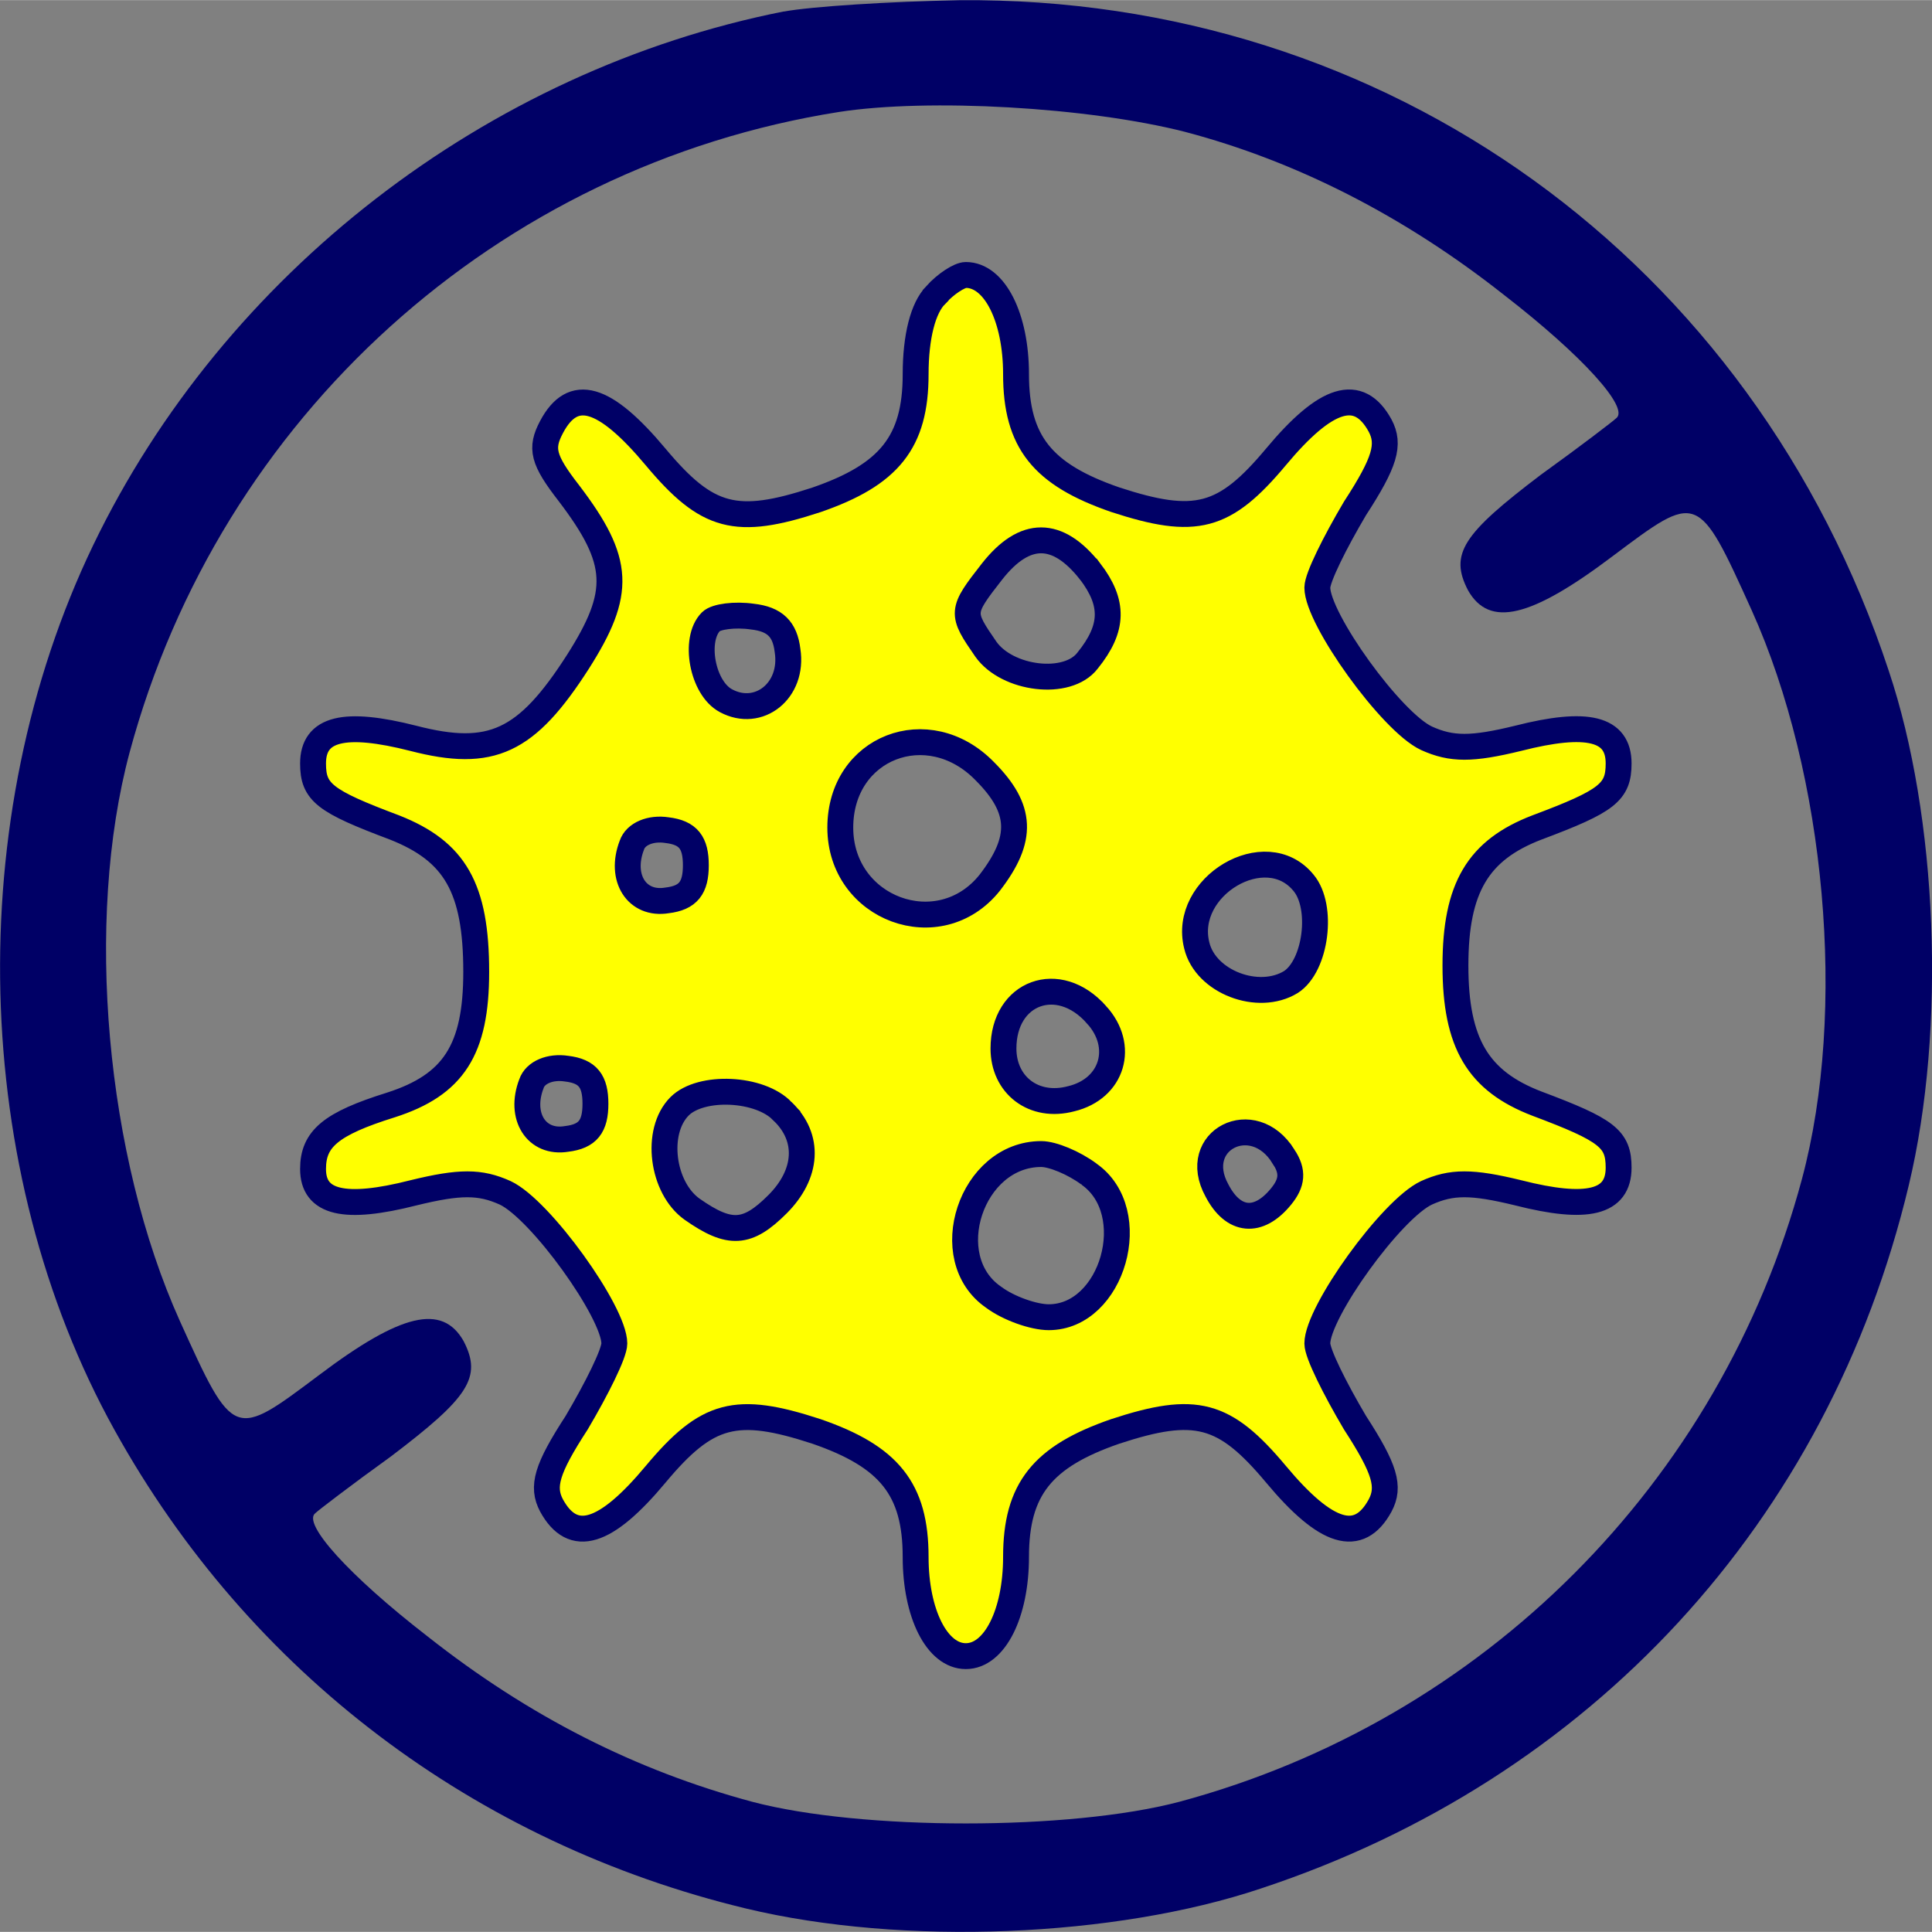 <?xml version="1.0" encoding="UTF-8"?>
<!DOCTYPE svg PUBLIC "-//W3C//DTD SVG 1.1//EN" "http://www.w3.org/Graphics/SVG/1.1/DTD/svg11.dtd">
<!-- Creator: CorelDRAW 2020 (64-Bit) -->
<svg xmlns="http://www.w3.org/2000/svg" xml:space="preserve" width="1.245in" height="1.245in" version="1.1" style="shape-rendering:geometricPrecision; text-rendering:geometricPrecision; image-rendering:optimizeQuality; fill-rule:evenodd; clip-rule:evenodd"
viewBox="0 0 235.14 235.11"
 xmlns:xlink="http://www.w3.org/1999/xlink"
 xmlns:xodm="http://www.corel.com/coreldraw/odm/2003">
 <rect x="0" y="0" width="235.14" height="235.11" fill="#808080" stroke="none"/>
 <defs>
  <style type="text/css">
   <![CDATA[
    .str0 {stroke:#000066;stroke-width:3.15;stroke-miterlimit:2.613}
    .fil0 {fill:#000066;fill-rule:nonzero}
    .fil1 {fill:yellow;fill-rule:nonzero}
   ]]>
  </style>
 </defs>
 <g id="Layer_x0020_1">
  <path class="fil0" d="M95.39 1.38c-36.21,7.18 -68.15,31.94 -84.04,64.94 -16.04,33.31 -14.97,76.1 2.6,107.73 16.35,29.49 43.86,50.27 76.86,58.22 19.1,4.58 44.92,3.51 62.65,-2.44 40.19,-13.29 69.07,-44.62 78.85,-85.57 4.58,-19.1 3.51,-44.92 -2.44,-62.65 -16.5,-49.97 -61.12,-82.06 -113.08,-81.6 -8.4,0.15 -18.03,0.76 -21.39,1.38l0 0zm48.9 14.67c13.29,3.51 26.44,10.09 38.81,19.87 9.47,7.33 15.28,13.75 13.6,14.97 -0.31,0.31 -4.28,3.36 -9.17,6.88 -9.47,7.18 -11.16,9.63 -8.86,14.06 2.6,4.58 7.64,3.36 17.57,-4.13 10.39,-7.79 10.39,-7.95 16.96,6.57 9.02,20.02 11.61,48.74 6.11,69.22 -9.93,36.98 -38.81,65.86 -75.79,75.79 -13.29,3.51 -38.66,3.51 -51.95,0 -14.21,-3.82 -27.2,-10.39 -39.58,-20.17 -9.47,-7.33 -15.28,-13.75 -13.6,-14.97 0.31,-0.31 4.28,-3.36 9.17,-6.88 9.47,-7.18 11.16,-9.63 8.86,-14.06 -2.6,-4.58 -7.64,-3.36 -17.57,4.13 -10.39,7.79 -10.39,7.95 -16.96,-6.57 -9.02,-20.02 -11.61,-48.74 -6.11,-69.22 11,-40.8 44.77,-71.36 86.34,-77.93 10.85,-1.68 30.26,-0.61 42.18,2.44l-0 0z"/>
  <path class="fil1 str0" d="M113.88 35.91c-1.53,1.53 -2.44,5.04 -2.44,9.63 0,8.25 -3.21,12.22 -12.07,15.28 -9.78,3.21 -13.29,2.29 -19.56,-5.2 -6.27,-7.49 -10.09,-8.56 -12.68,-3.67 -1.38,2.6 -1.07,3.97 2.14,8.1 6.27,8.25 6.42,12.07 1.07,20.48 -6.27,9.78 -10.54,11.77 -20.02,9.32 -8.4,-2.14 -12.22,-1.22 -12.22,3.06 0,3.51 1.38,4.58 9.93,7.79 7.33,2.9 9.93,7.33 9.93,17.57 0,9.47 -2.75,13.75 -10.39,16.2 -7.33,2.29 -9.47,4.13 -9.47,7.79 0,4.13 3.82,5.04 12.22,2.9 5.65,-1.38 8.1,-1.38 11.16,0 4.28,1.99 13.29,14.52 13.29,18.34 0,1.22 -2.14,5.5 -4.58,9.63 -3.67,5.65 -4.28,7.79 -3.06,10.09 2.6,4.74 6.57,3.51 12.68,-3.82 6.26,-7.49 9.78,-8.4 19.56,-5.2 8.86,3.06 12.07,7.03 12.07,15.28 0,6.88 2.6,12.07 6.11,12.07 3.51,0 6.11,-5.2 6.11,-12.07 0,-8.25 3.21,-12.22 12.07,-15.28 9.78,-3.21 13.29,-2.29 19.56,5.2 6.11,7.33 10.09,8.56 12.68,3.82 1.22,-2.29 0.61,-4.43 -3.06,-10.09 -2.44,-4.13 -4.58,-8.4 -4.58,-9.63 0,-3.82 9.02,-16.35 13.29,-18.34 3.06,-1.38 5.5,-1.38 11.16,0 8.4,2.14 12.22,1.22 12.22,-3.06 0,-3.51 -1.38,-4.58 -9.93,-7.79 -7.18,-2.75 -9.93,-7.33 -9.93,-16.81 0,-9.47 2.75,-14.06 9.93,-16.81 8.56,-3.21 9.93,-4.28 9.93,-7.79 0,-4.28 -3.82,-5.2 -12.22,-3.06 -5.65,1.38 -8.1,1.38 -11.16,0 -4.28,-1.99 -13.29,-14.52 -13.29,-18.34 0,-1.22 2.14,-5.5 4.58,-9.63 3.67,-5.65 4.28,-7.79 3.06,-10.09 -2.6,-4.74 -6.57,-3.51 -12.68,3.82 -6.27,7.49 -9.78,8.4 -19.56,5.2 -8.86,-3.06 -12.07,-7.03 -12.07,-15.28 0,-6.88 -2.6,-12.07 -6.11,-12.07 -0.76,0 -2.44,1.07 -3.67,2.44l-0 0zm18.8 33.62c2.9,3.82 2.9,6.88 -0.31,10.85 -2.44,3.21 -9.78,2.29 -12.38,-1.38 -3.06,-4.43 -3.06,-4.58 0.76,-9.47 3.97,-5.04 7.95,-5.04 11.92,0zm-36.83 9.63c0.76,4.89 -3.51,8.25 -7.49,6.11 -2.9,-1.53 -3.97,-7.49 -1.83,-9.63 0.61,-0.61 2.9,-0.92 5.04,-0.61 2.75,0.31 3.97,1.53 4.28,4.13l0 0zm23.99 14.67c4.58,4.58 4.74,8.25 0.61,13.6 -6.11,7.64 -18.18,3.21 -18.18,-6.72 0,-9.78 10.7,-13.91 17.57,-6.88l0 0zm-35.15 11.46c0,2.75 -0.92,3.97 -3.51,4.28 -3.67,0.61 -5.81,-2.75 -4.28,-6.72 0.46,-1.38 2.29,-2.14 4.28,-1.83 2.6,0.31 3.51,1.53 3.51,4.28l0 -0zm73.96 2.14c2.44,2.9 1.53,10.09 -1.53,12.07 -3.97,2.44 -10.39,0 -11.46,-4.43 -1.83,-7.18 8.4,-13.29 12.99,-7.64l0 0zm-25.21 16.04c3.51,3.82 1.99,9.02 -3.06,10.24 -4.58,1.22 -8.25,-1.68 -8.25,-6.11 0,-6.88 6.72,-9.32 11.31,-4.13zm-60.97 10.85c0,2.75 -0.92,3.97 -3.51,4.28 -3.67,0.61 -5.81,-2.75 -4.28,-6.72 0.46,-1.38 2.29,-2.14 4.28,-1.83 2.6,0.31 3.51,1.53 3.51,4.28l0 -0zm22.77 0.92c3.36,3.21 3.06,7.64 -0.61,11.31 -3.67,3.67 -5.81,3.82 -10.39,0.61 -3.67,-2.6 -4.58,-9.47 -1.53,-12.53 2.6,-2.6 9.78,-2.29 12.53,0.61zm60.97 5.5c1.22,1.83 1.07,3.21 -0.31,4.89 -2.75,3.36 -5.81,3.06 -7.79,-0.76 -3.36,-6.11 4.43,-10.08 8.1,-4.13l0 0zm-23.68 2.14c6.57,4.58 2.9,17.42 -4.89,17.42 -1.83,0 -4.89,-1.07 -6.72,-2.44 -6.88,-4.74 -2.75,-17.42 5.81,-17.42 1.38,0 3.97,1.07 5.81,2.44l0 0z"/>
 </g>
</svg>
